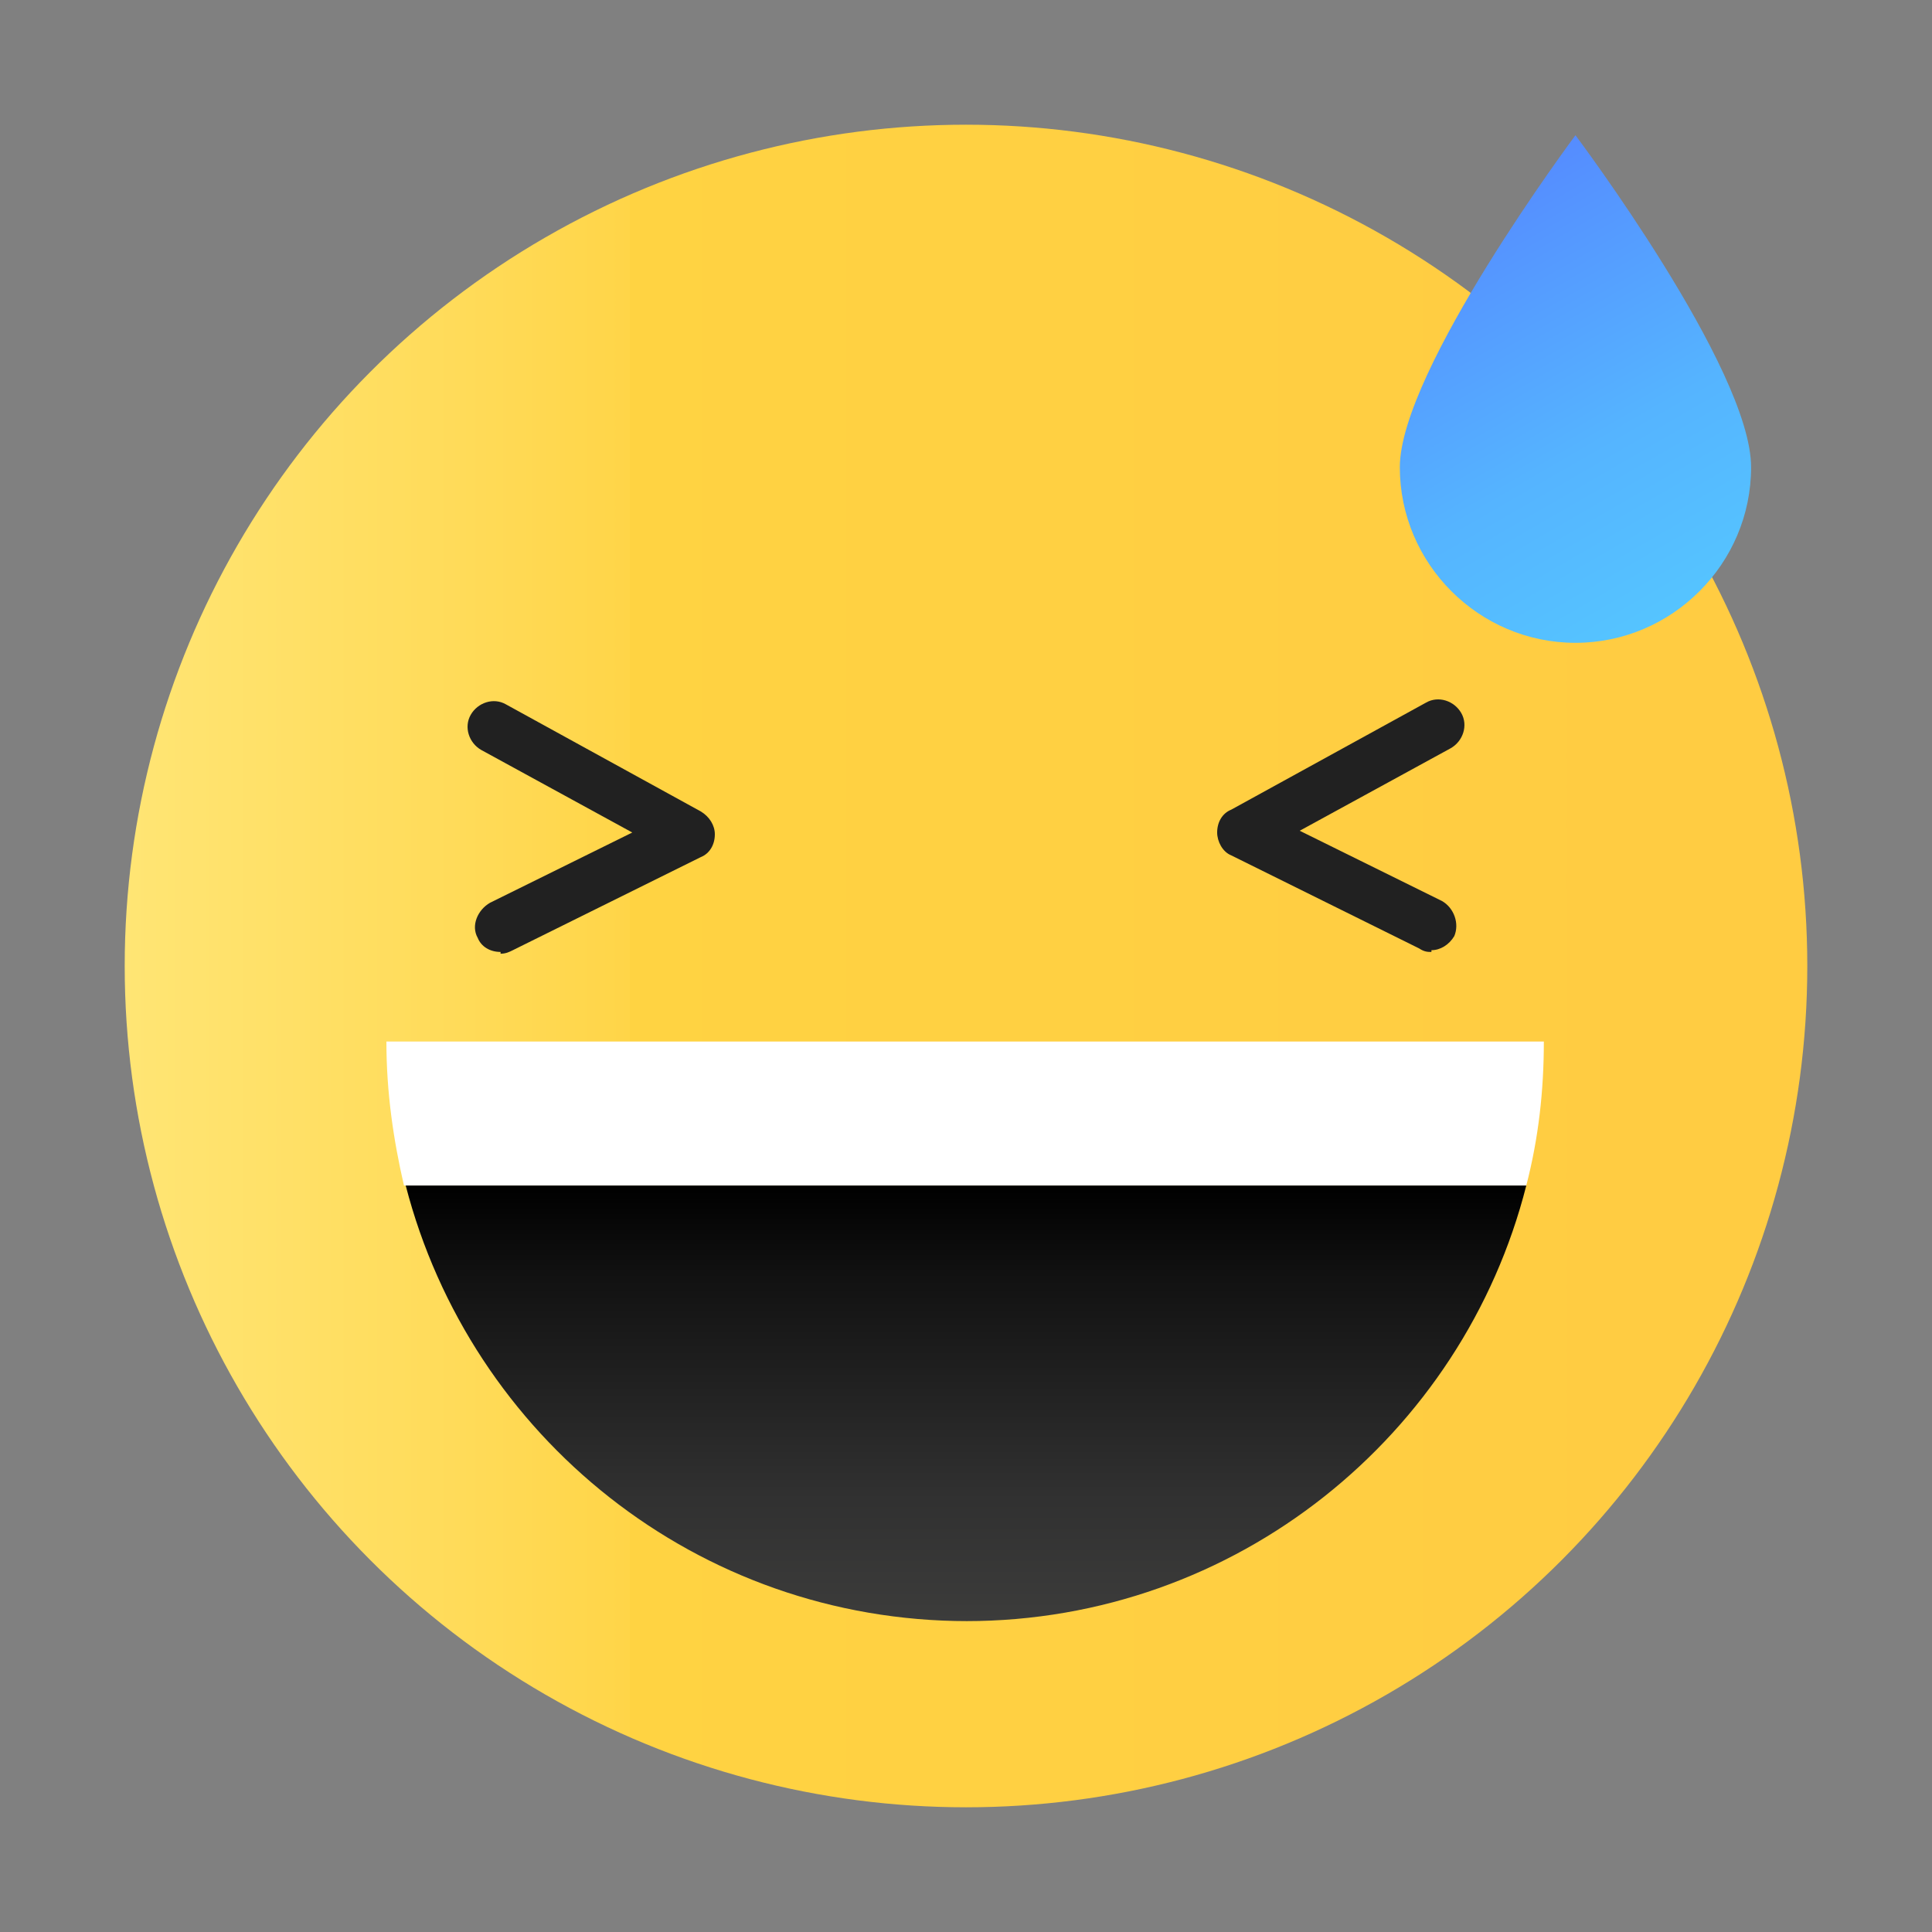 <?xml version="1.0" encoding="UTF-8"?>
<svg xmlns="http://www.w3.org/2000/svg" xmlns:xlink="http://www.w3.org/1999/xlink" version="1.1" viewBox="0 0 110 110">
  <rect x="0" y="0" width="110" height="110" fill="#808080" stroke="none"/>
  <defs>
    <style>
      .cls-1 {
        fill: #212121;
      }

      .cls-2 {
        fill: #fff;
      }

      .cls-3 {
        fill: url(#Dégradé_sans_nom_23);
      }

      .cls-4 {
        fill: url(#Dégradé_sans_nom_22);
      }

      .cls-5 {
        fill: url(#Dégradé_sans_nom_21);
      }
    </style>
    <linearGradient id="Dégradé_sans_nom_21" data-name="Dégradé sans nom 21" x1="7.1" y1="59" x2="102.9" y2="59" gradientTransform="translate(0 114) scale(1 -1)" gradientUnits="userSpaceOnUse">
      <stop offset="0" stop-color="#ffea83"/>
      <stop offset="0" stop-color="#ffe574"/>
      <stop offset=".2" stop-color="#ffdb59"/>
      <stop offset=".3" stop-color="#ffd548"/>
      <stop offset=".3" stop-color="#ffd342"/>
      <stop offset=".9" stop-color="#ffcc42"/>
    </linearGradient>
    <linearGradient id="Dégradé_sans_nom_22" data-name="Dégradé sans nom 22" x1="55" y1="46.5" x2="55" y2="21.7" gradientTransform="translate(0 114) scale(1 -1)" gradientUnits="userSpaceOnUse">
      <stop offset="0" stop-color="#000"/>
      <stop offset=".2" stop-color="#111"/>
      <stop offset=".7" stop-color="#303030"/>
      <stop offset="1" stop-color="#3c3c3b"/>
    </linearGradient>
    <linearGradient id="Dégradé_sans_nom_23" data-name="Dégradé sans nom 23" x1="94.8" y1="78.8" x2="81.6" y2="101.6" gradientTransform="translate(0 114) scale(1 -1)" gradientUnits="userSpaceOnUse">
      <stop offset="0" stop-color="#55c4ff"/>
      <stop offset=".4" stop-color="#55b4ff"/>
      <stop offset="1" stop-color="#558cff"/>
    </linearGradient>
  </defs>
  <!-- Generator: Adobe Illustrator 28.7.1, SVG Export Plug-In . SVG Version: 1.2.0 Build 142)  -->
  <g>
    <g id="Calque_3">
      <g>
        <circle class="cls-5" cx="55" cy="55" r="47.9"/>
        <g>
          <path class="cls-2" d="M88,59.3H22c0,2.9.4,5.6,1,8.2h63.9c.7-2.7,1-5.4,1-8.2Z"/>
          <path class="cls-4" d="M55,92.3c15.4,0,28.3-10.6,31.9-24.8H23.1c3.7,14.3,16.6,24.8,32,24.8Z"/>
        </g>
        <path class="cls-3" d="M99.7,26.6c0,5.5-4.5,10-10,10s-10-4.5-10-10,10-18.9,10-18.9c0,0,10,13.3,10,18.9Z"/>
        <g>
          <path class="cls-1" d="M28.5,54.2c-.6,0-1.1-.3-1.3-.8-.4-.7,0-1.6.7-2l8.1-4-8.6-4.7c-.7-.4-1-1.3-.6-2,.4-.7,1.3-1,2-.6l11.1,6.1c.5.3.8.8.8,1.3,0,.6-.3,1.1-.8,1.3l-10.7,5.3c-.2.1-.4.2-.7.2Z"/>
          <path class="cls-1" d="M81.5,54.2c-.2,0-.4,0-.7-.2l-10.7-5.3c-.5-.2-.8-.8-.8-1.3,0-.6.3-1.1.8-1.3l11.1-6.1c.7-.4,1.6-.1,2,.6.4.7.1,1.6-.6,2l-8.6,4.7,8.1,4c.7.4,1,1.3.7,2-.3.5-.8.8-1.3.8Z"/>
        </g>
      </g>
    </g>
  </g>
</svg>

